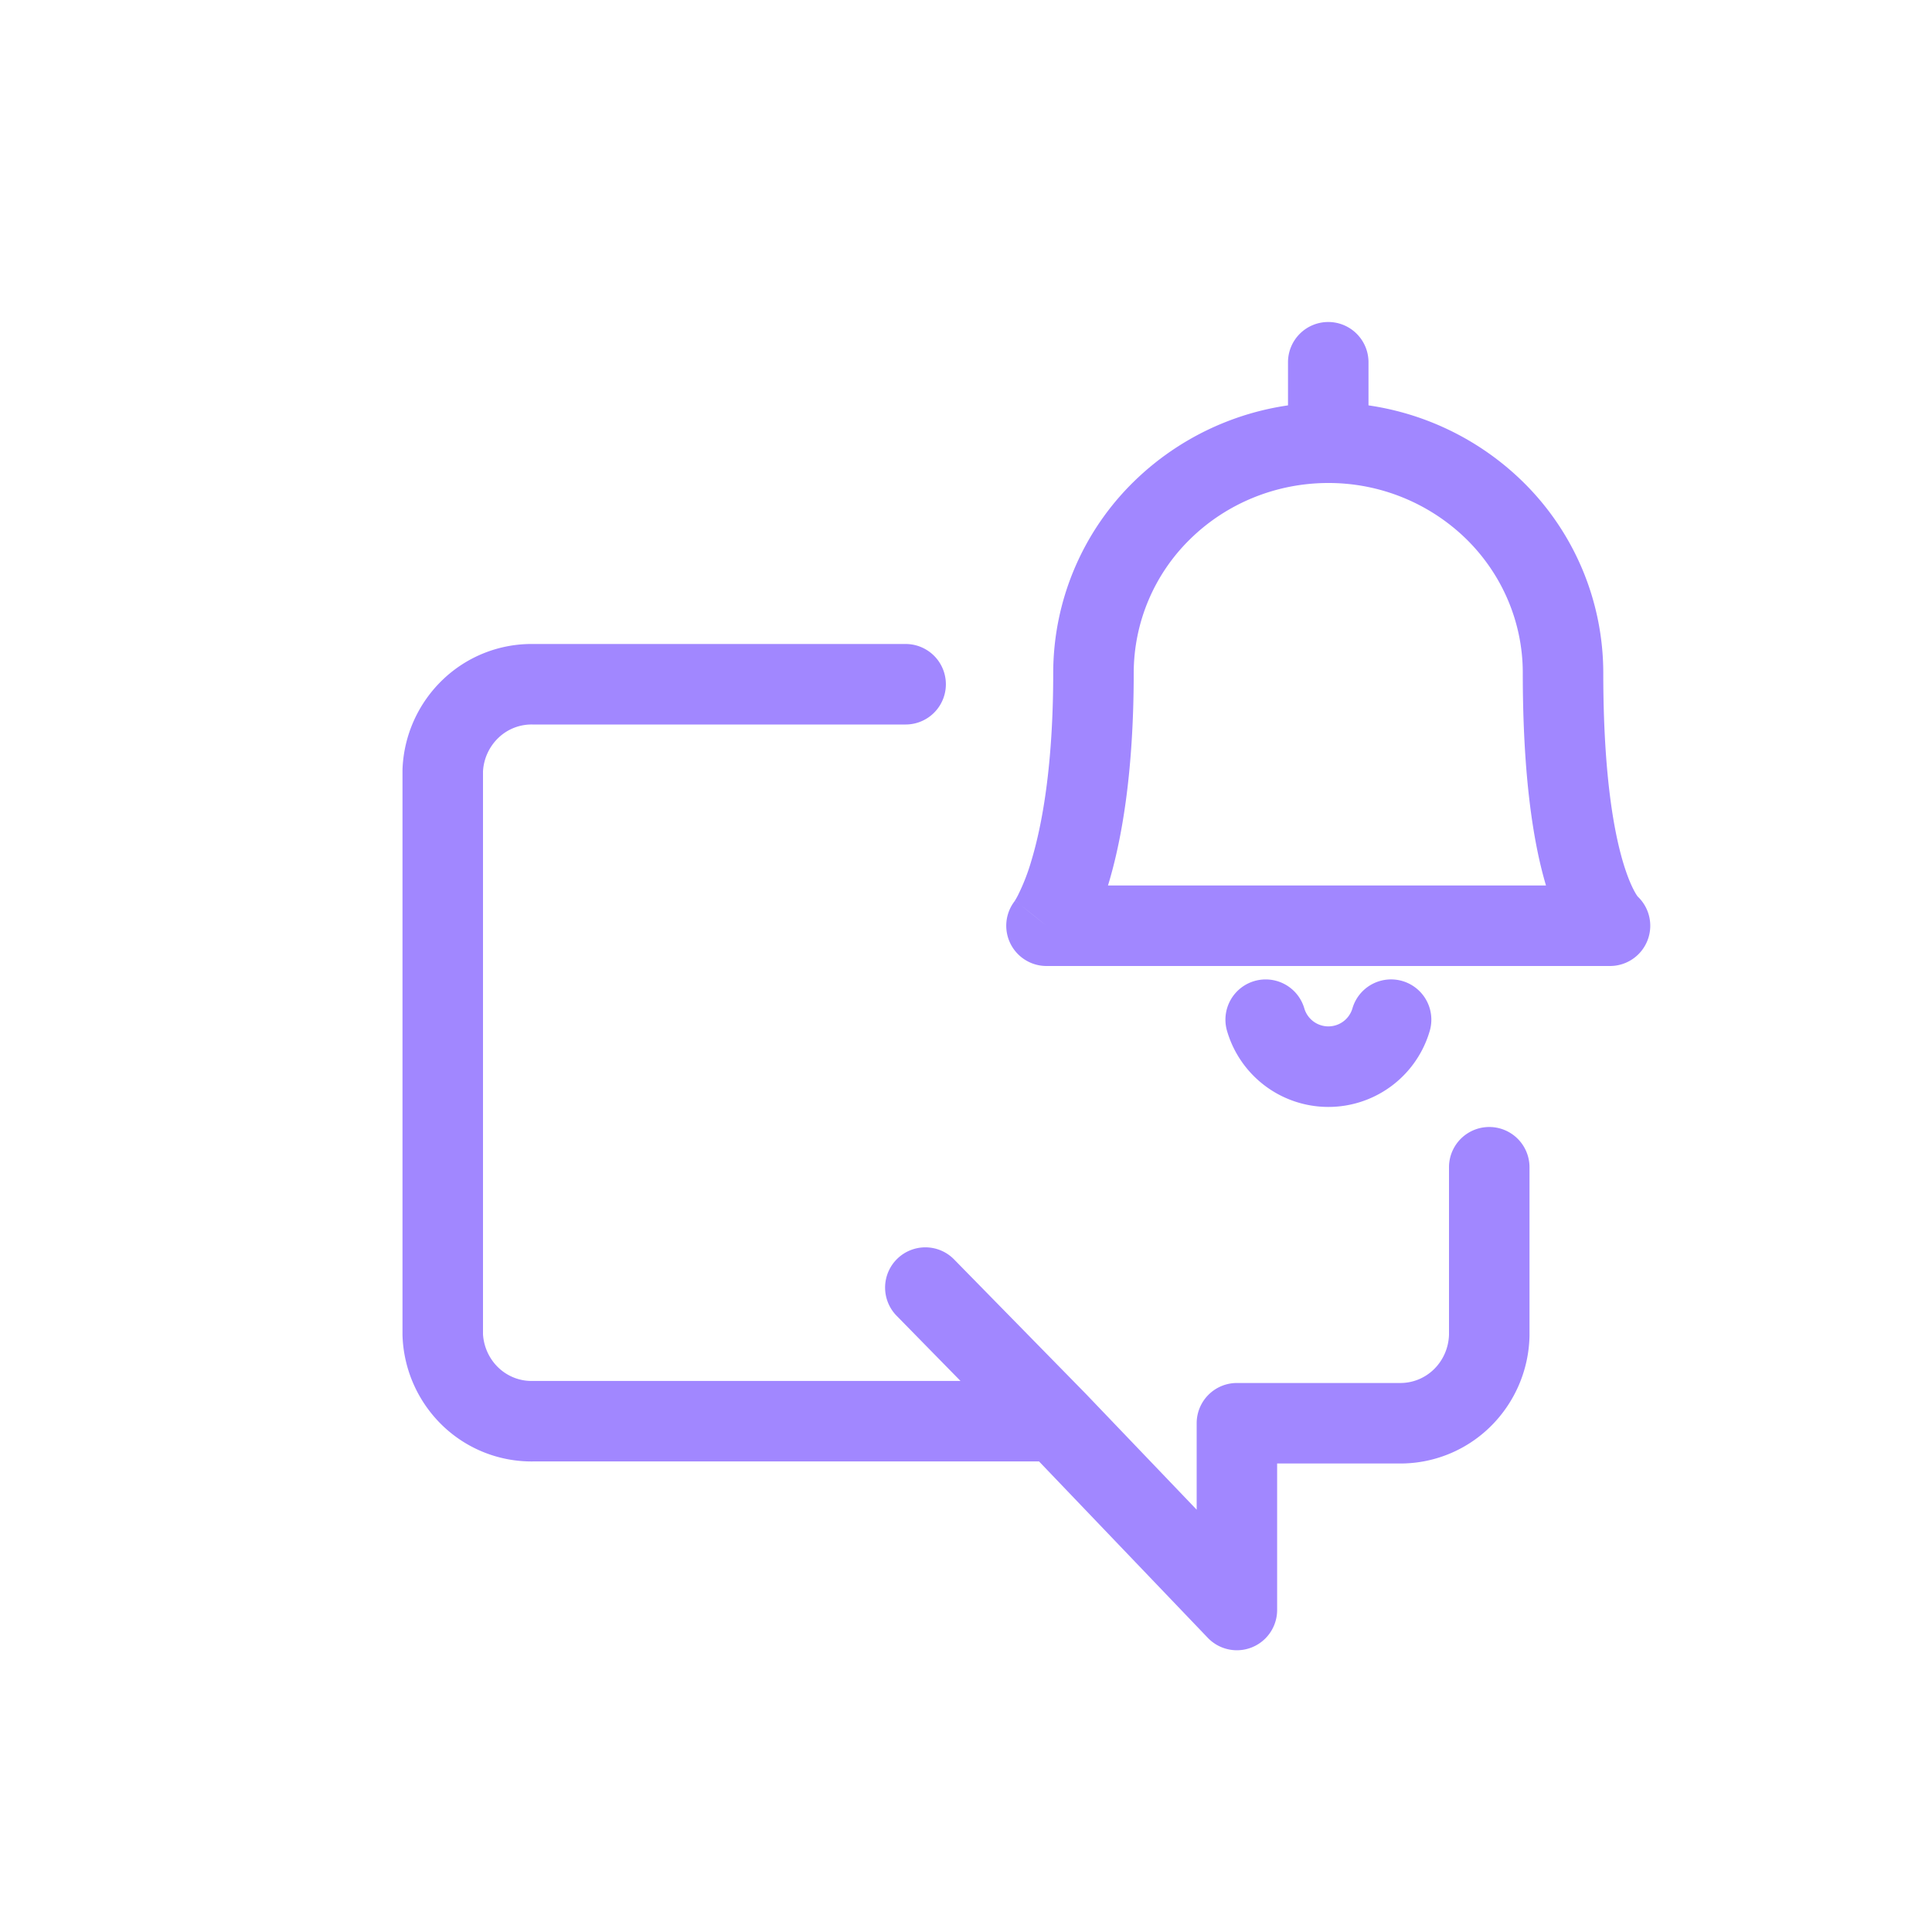 <svg xmlns="http://www.w3.org/2000/svg" fill="none" viewBox="0 0 48 48">
  <path fill="#A187FF" fill-rule="evenodd" d="M13.252 16H22.5a1 1 0 1 1 0 2h-9.275a1.19 1.19 0 0 0-.841.33 1.252 1.252 0 0 0-.384.833v13.984c.019.32.158.617.383.832.23.219.533.336.842.33h10.638L22.286 32.7a1 1 0 1 1 1.428-1.4l3.252 3.318 2.765 2.89V35.36a1 1 0 0 1 1-1h4.043c.314.005.62-.115.851-.34.23-.224.365-.532.375-.86V29a1 1 0 1 1 2 0v4.194a3.253 3.253 0 0 1-.979 2.258 3.19 3.19 0 0 1-2.272.908H31.73V40a1 1 0 0 1-1.723.691l-4.192-4.382H13.252a3.188 3.188 0 0 1-2.248-.882A3.251 3.251 0 0 1 10 33.172V19.137l.001-.044a3.251 3.251 0 0 1 1.003-2.21A3.188 3.188 0 0 1 13.252 16Z" clip-rule="evenodd"/>
  <path fill="#A187FF" fill-rule="evenodd" d="M31.164 24.374a1 1 0 0 1 1.241.678.623.623 0 0 0 1.196 0 1 1 0 1 1 1.92.563 2.623 2.623 0 0 1-5.035 0 1 1 0 0 1 .678-1.241ZM33 8a1 1 0 0 1 1 1v1.75a1 1 0 1 1-2 0V9a1 1 0 0 1 1-1Z" clip-rule="evenodd"/>
  <path fill="#A187FF" fill-rule="evenodd" d="M33 12c-1.288 0-2.52.502-3.425 1.388a4.656 4.656 0 0 0-1.408 3.326c0 2.493-.302 4.164-.626 5.241l-.014.045H38.41c-.311-1.044-.577-2.69-.577-5.286 0-1.243-.504-2.44-1.408-3.326A4.896 4.896 0 0 0 33 12Zm0-2a6.896 6.896 0 0 0-4.825 1.96 6.656 6.656 0 0 0-2.008 4.754c0 2.334-.283 3.806-.541 4.664a5.12 5.12 0 0 1-.333.86 1.79 1.79 0 0 1-.09.158A1 1 0 0 0 26 24h14a1 1 0 0 0 .688-1.726.736.736 0 0 1-.03-.043c-.055-.086-.166-.287-.29-.669-.25-.769-.535-2.228-.535-4.848a6.656 6.656 0 0 0-2.008-4.755A6.896 6.896 0 0 0 33 10Zm-7.783 12.378.002-.002L26 23a65.733 65.733 0 0 0-.782-.623l-.001.001Z" clip-rule="evenodd"/>
</svg>
